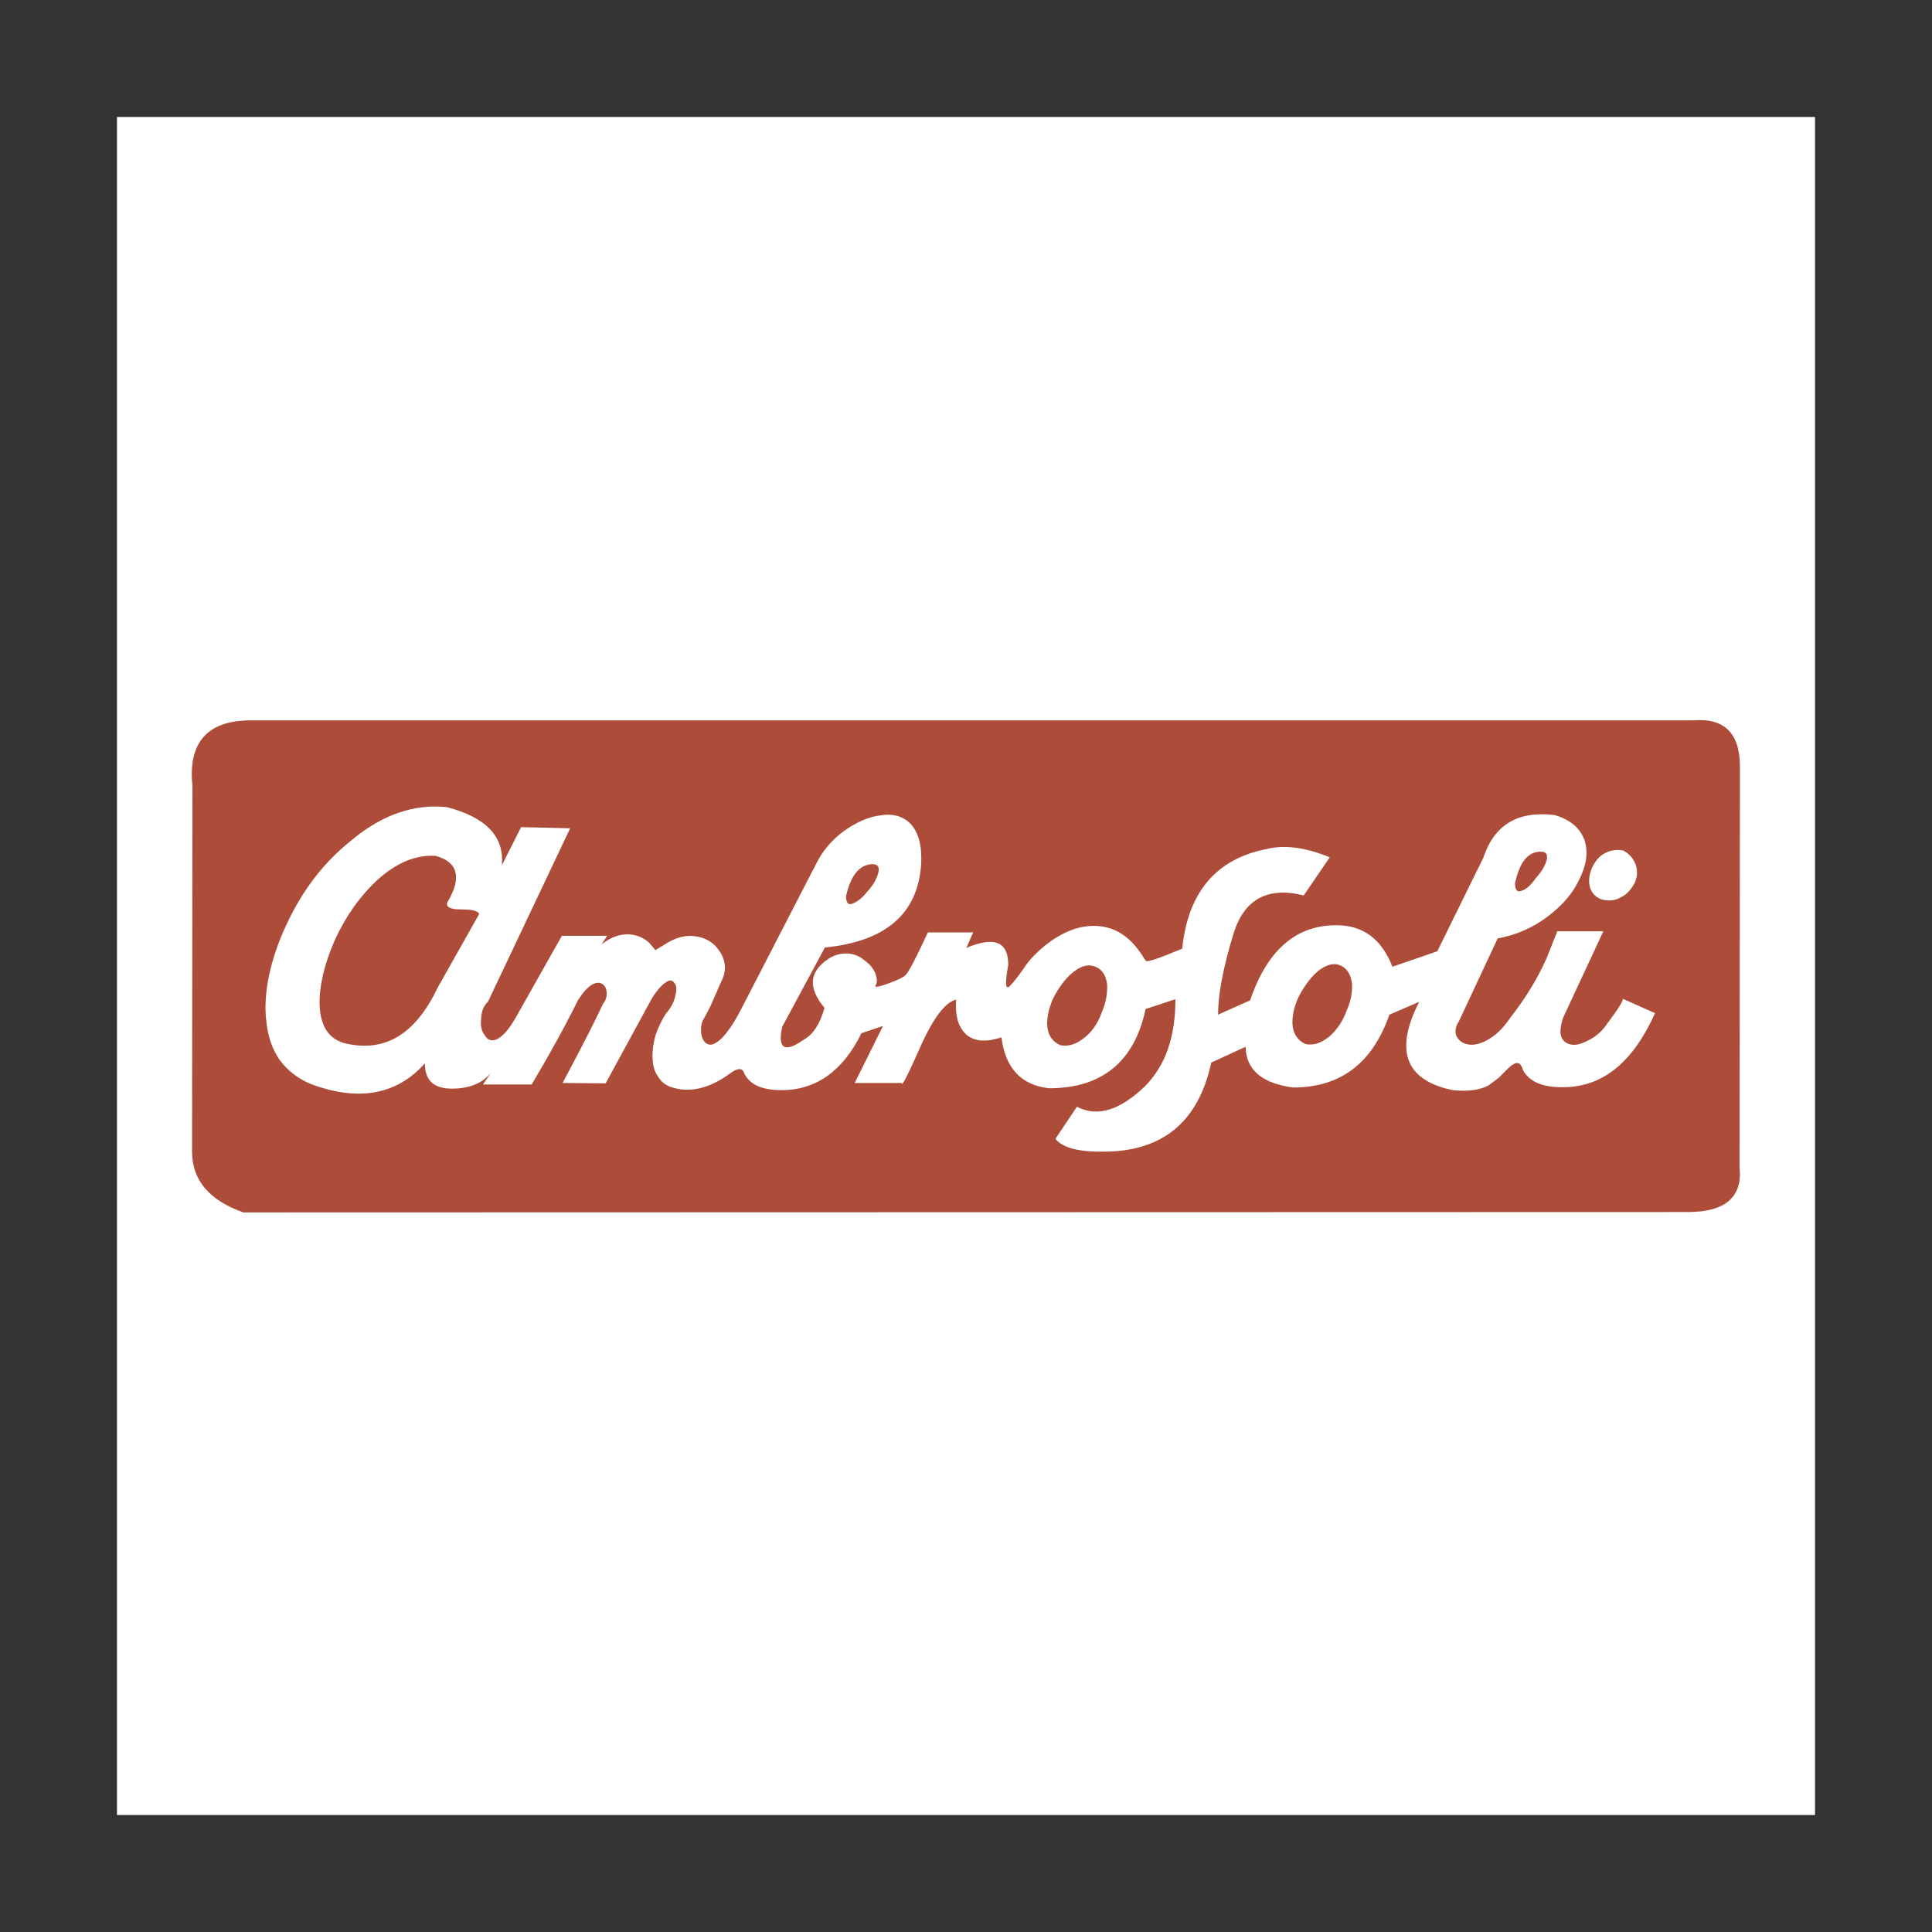 <?xml version="1.0" encoding="utf-8"?>
<!-- Generator: Adobe Illustrator 22.1.0, SVG Export Plug-In . SVG Version: 6.00 Build 0)  -->
<svg version="1.1" id="Layer_1" xmlns="http://www.w3.org/2000/svg" xmlns:xlink="http://www.w3.org/1999/xlink" x="0px" y="0px"
	 viewBox="0 0 512 512" style="enable-background:new 0 0 512 512;" xml:space="preserve">
<rect x="0" y="0" width="512" height="512" fill="#333333" stroke="none"/>
<style type="text/css">
	.st0{fill:#FFFFFF;}
	.st1{fill:#AD4C38;}
</style>
<g>
	<path class="st0" d="M31,481h450V31H31V481z"/>
	<path class="st1" d="M461.1,203.2c0-8.9-4.1-13-12.5-12.3H66.5c-11.6,0-16.7,5.9-15.5,17.4l-0.1,96.9c0,7.5,4.5,12.9,13.6,16.1
		l382.9-0.1c9.8,0,14.4-4,13.6-11.7L461.1,203.2z"/>
	<path class="st0" d="M433.6,229.5c-0.6-1.8-1.6-3.1-3.4-4.1c-2-0.4-3.8,0-5.4,1c-1.5,1-2.5,2.5-3.1,4.1c-0.7,1.8-0.7,3.4-0.3,4.8
		c0.6,1.6,1.6,2.6,3.2,3.1c1.9,0.4,3.5,0.3,5.1-0.7c1.5-0.7,2.6-2.1,3.4-3.5C433.9,232.6,434,231,433.6,229.5L433.6,229.5z"/>
	<path class="st0" d="M313.3,251.4c-6.2,2.6-9.4,3.7-9.7,3.2c-2.6-4.4-5.6-7.3-9.2-8.5c-2.9-1-6.2-1-9.7,0.1c-2.9,1-5.7,2.6-8.5,5
		c-2.2,1.9-3.8,3.7-4.8,5.3c-2.2,3.2-3.7,4.8-4.1,5.1c-0.9,0.4-0.9-1.5-0.1-5.9c0-6.2-3.7-7.6-11.1-4.5l1.8-4.1h-12
		c-3.2,6.9-5.1,10.5-5.9,11.3c-0.6,0.6-2,1.3-4.5,2.2c-2.6,0.9-3.7,1.2-3.5,0.6c0.6-0.9,0.4-1.9,0-3.2c-0.6-1.4-1.5-2.5-2.8-3.4
		c-1.2-1.1-2.8-1.8-4.4-1.9c-1.9-0.1-3.7,0.3-5.4,1.5c-5,3.4-5.3,7.6-0.9,12.9c-1.2,4.2-2.9,7-5.6,8.5c-5,3.5-6.9,2.3-5.6-3.5
		l11.3-21c16-1.6,24.5-8.8,25.5-21.8c0.3-5-0.6-8.6-2.8-11c-1.9-1.9-4.5-2.8-8.1-2.2c-3.2,0.4-6.4,1.9-9.5,4.1
		c-3.2,2.3-5.7,5.3-7.3,8.5l-19.5,37.8c-2.1,4.2-4.1,7.2-5.9,8.9c-1.5,1.3-2.6,1.8-3.7,1.2c-0.9-0.6-1.3-1.5-1.5-2.9
		c-0.1-1.5,0.1-2.8,0.7-3.7c0.4-0.7,1-1.8,1.8-3.4l2.8-6.4c1.5-2.8,1.3-5.6-0.4-8.1c-1.5-2.3-3.7-3.7-6.7-4
		c-2.2-0.3-4.7,0.3-7.2,1.8l-3.1,1.9l-1.6-1.9c-1.3-1.2-2.8-1.9-4.5-2.2c-2.8-0.4-5.4,0.4-8.2,2.6l1.5-2.3h-12L137,269.1
		c-1.9,3.4-3.5,5.4-5.3,6.3c-1.3,0.6-2.5,0.3-3.2-1c-0.9-1-1.2-2.6-1-4.4c0.1-2.1,0.7-3.5,1.8-4.5l21.8-46l-13-0.3l-5.1,10.1
		c0.7-7.5-4.1-12.7-14.6-15.4c-8.5-0.9-16.9,1.9-24.9,8.5c-7.5,5.9-13.3,13.3-17.7,22.9c-2,4.2-3.5,8.6-4.5,13.2
		c-0.9,4.4-1.2,8.5-0.7,12.3c0.4,4,1.6,7.3,3.5,10.1c2.2,2.9,5,5.1,8.6,6.5c12.3,4.5,22.4,2.8,29.9-5.6c0,4.5,2.3,6.7,7.2,6.7
		c4.7,0,8.1-1.5,10.3-4.2l-2.1,3.1h12.9c4.7-7.9,8.9-15.5,12.3-22.4c1.3-2,2.6-3.5,3.8-4.1c1-0.6,2.1-0.6,2.8,0
		c0.6,0.4,0.9,1.2,1,2.2c0,1.2-0.3,2.1-1,2.9c-1,2.3-4.5,9.4-10.7,21l11.4,0.1l11.7-21.5c1.3-2.5,2.8-4.2,4-5.1
		c1.2-0.9,1.9-0.9,2.5,0c0.6,0.6,0.7,1.8,0.3,3.2c-0.3,1.8-1.2,3.4-2.6,5c-1,1.6-1.9,3.5-2.6,5.4c-0.6,2-0.9,4-0.9,5.9
		c0.1,2.1,0.4,3.7,1.3,5c0.9,1.6,2.1,2.6,3.7,3.1c4.8,1.6,10,0.4,15.4-3.5c1.9-1.5,3.2-1.6,3.7-0.7c1.3,3.4,4.7,5,10.1,5
		c9.2,0,16.3-5.1,21.2-15.1l5.7-1.9l-7.5,15.1h12.5c-0.1,1.2,1.6-2.1,5-9.8c3.5-7.8,6.7-11.7,9.4-12.3c-0.3,4.1,0.4,7,2.5,9.1
		c2.1,2,5.3,2.3,9.5,0.9c1,8.2,5.3,12.7,12.6,13.5c13.9,0,22.6-6.9,25.6-21l7.9-2.6c0,10-2.6,17.4-7.9,22.9
		c-6.6,6.4-12.6,8.5-18.2,5.6l-5.7,8.5c1.8,2.3,6,3.5,12.7,3.4c15.7,0,25.2-7.9,28.6-23.6l9.1-4.2c0.1,6,4.2,9.7,12.6,10.8
		c12.5,0,21-6.4,25.5-19.3l7.9-3.4c-6.6,12.9-3.7,20.8,8.9,23.4c4,0.4,7,0,9.4-1.2l2.8-2.1l2.3-2.3c2.2-2.2,3.5-2.1,4.1,0.3
		c1.8,3.2,5.4,4.7,11.4,4.5c10.1-0.3,17.9-6.9,23.6-19.6l-8.5-3.8c0,0.6-1.3,2.8-4.2,6.6c-1.1,1.7-2.6,3.1-4.4,4.1
		c-1.6,0.9-3.1,1.5-4.5,1.5c-1.5-0.1-2.5-0.7-3.1-1.8c-0.6-1.2-0.4-3.1,0.3-5.3l10.7-23h-12.2l-2.9,7.3c-2.3,5.1-5.4,10.3-9.4,15.4
		c-2.1,3.1-4.2,5.1-6.6,6.3c-1.9,1-3.7,1.3-5.1,0.9c-1.5-0.4-2.3-1.2-2.8-2.3c-0.4-1.2-0.1-2.5,0.7-3.7l10.3-22
		c4.9-0.9,9.5-2.9,13.5-6c3.8-2.9,6.6-6.2,8.3-10c1.8-3.7,2.2-7,1.2-10.1c-1.2-3.2-3.8-5.4-7.9-6.6c-9.8-1.2-16,2.6-18.9,11.3
		l-12.2,24.8l-11.9,4.1c-2.8-7.3-7.8-11-14.7-11c-10.8-0.1-18.5,6.6-23,19.9l-8.5,3.8c0-5.3,1.3-12.3,4.1-21.5
		c2.8-9.1,9.1-12.5,18.6-10.1l6.9-10.1c-6.3-2.6-12-3.4-16.7-2.2C322.2,227.6,314.8,236.6,313.3,251.4L313.3,251.4z M403.4,236
		c-1.3,0.6-1.9-0.1-1.9-1.9c1.2-5.7,3.5-8.5,7-8.4c1.3,0,1.8,0.9,1.3,2.5c-0.4,1.3-1.3,2.9-2.8,4.5
		C405.8,234.5,404.4,235.7,403.4,236L403.4,236z M358.3,260.7c0.1,2.3-0.3,4.7-1.5,7.3c-0.9,2.5-2.4,4.8-4.4,6.6
		c-2.2,1.8-4.2,2.5-6.4,2.1c-2.2-1-3.4-2.9-3.5-5.6c0-2.5,0.6-5,2.1-7.8c1.5-2.6,3.1-4.7,5-6.2c2.2-1.6,4.1-2,5.7-1.2
		C357,256.6,358,258.3,358.3,260.7L358.3,260.7z M291.9,268.5c-1,2.8-2.6,5-4.4,6.4c-2.2,1.8-4.2,2.5-6.5,2.1
		c-2.2-1-3.4-2.8-3.5-5.6c0-2.3,0.6-5,2.1-7.8c1.5-2.6,3.1-4.7,5.1-6.2c2.1-1.6,4-1.9,5.6-1.2c1.8,0.7,2.8,2.3,3.1,4.7
		C293.5,263.4,293.1,265.7,291.9,268.5z M121.9,241c2.9,0,4.7,0.3,5.1,1.2l-11,19.5c-6,12.6-14.2,17.4-24.9,14.7
		c-4-1.2-6.2-4.5-6.4-10.1c-0.1-5,1.2-10.7,4-17.1c2.9-6.4,6.7-11.7,11.3-16c5-4.5,10.1-6.7,15.4-6.4c5.9,1.6,7,5.7,3.4,11.9
		C117.8,240.1,119,241,121.9,241L121.9,241z M226.1,239.4c-1.2,0.6-1.9-0.1-1.9-1.9c1.3-5.7,3.7-8.5,7.2-8.5
		c1.3,0.1,1.8,0.9,1.3,2.5c-0.4,1.5-1.3,3.1-2.8,4.7C228.6,237.9,227.3,238.9,226.1,239.4z"/>
</g>
</svg>
